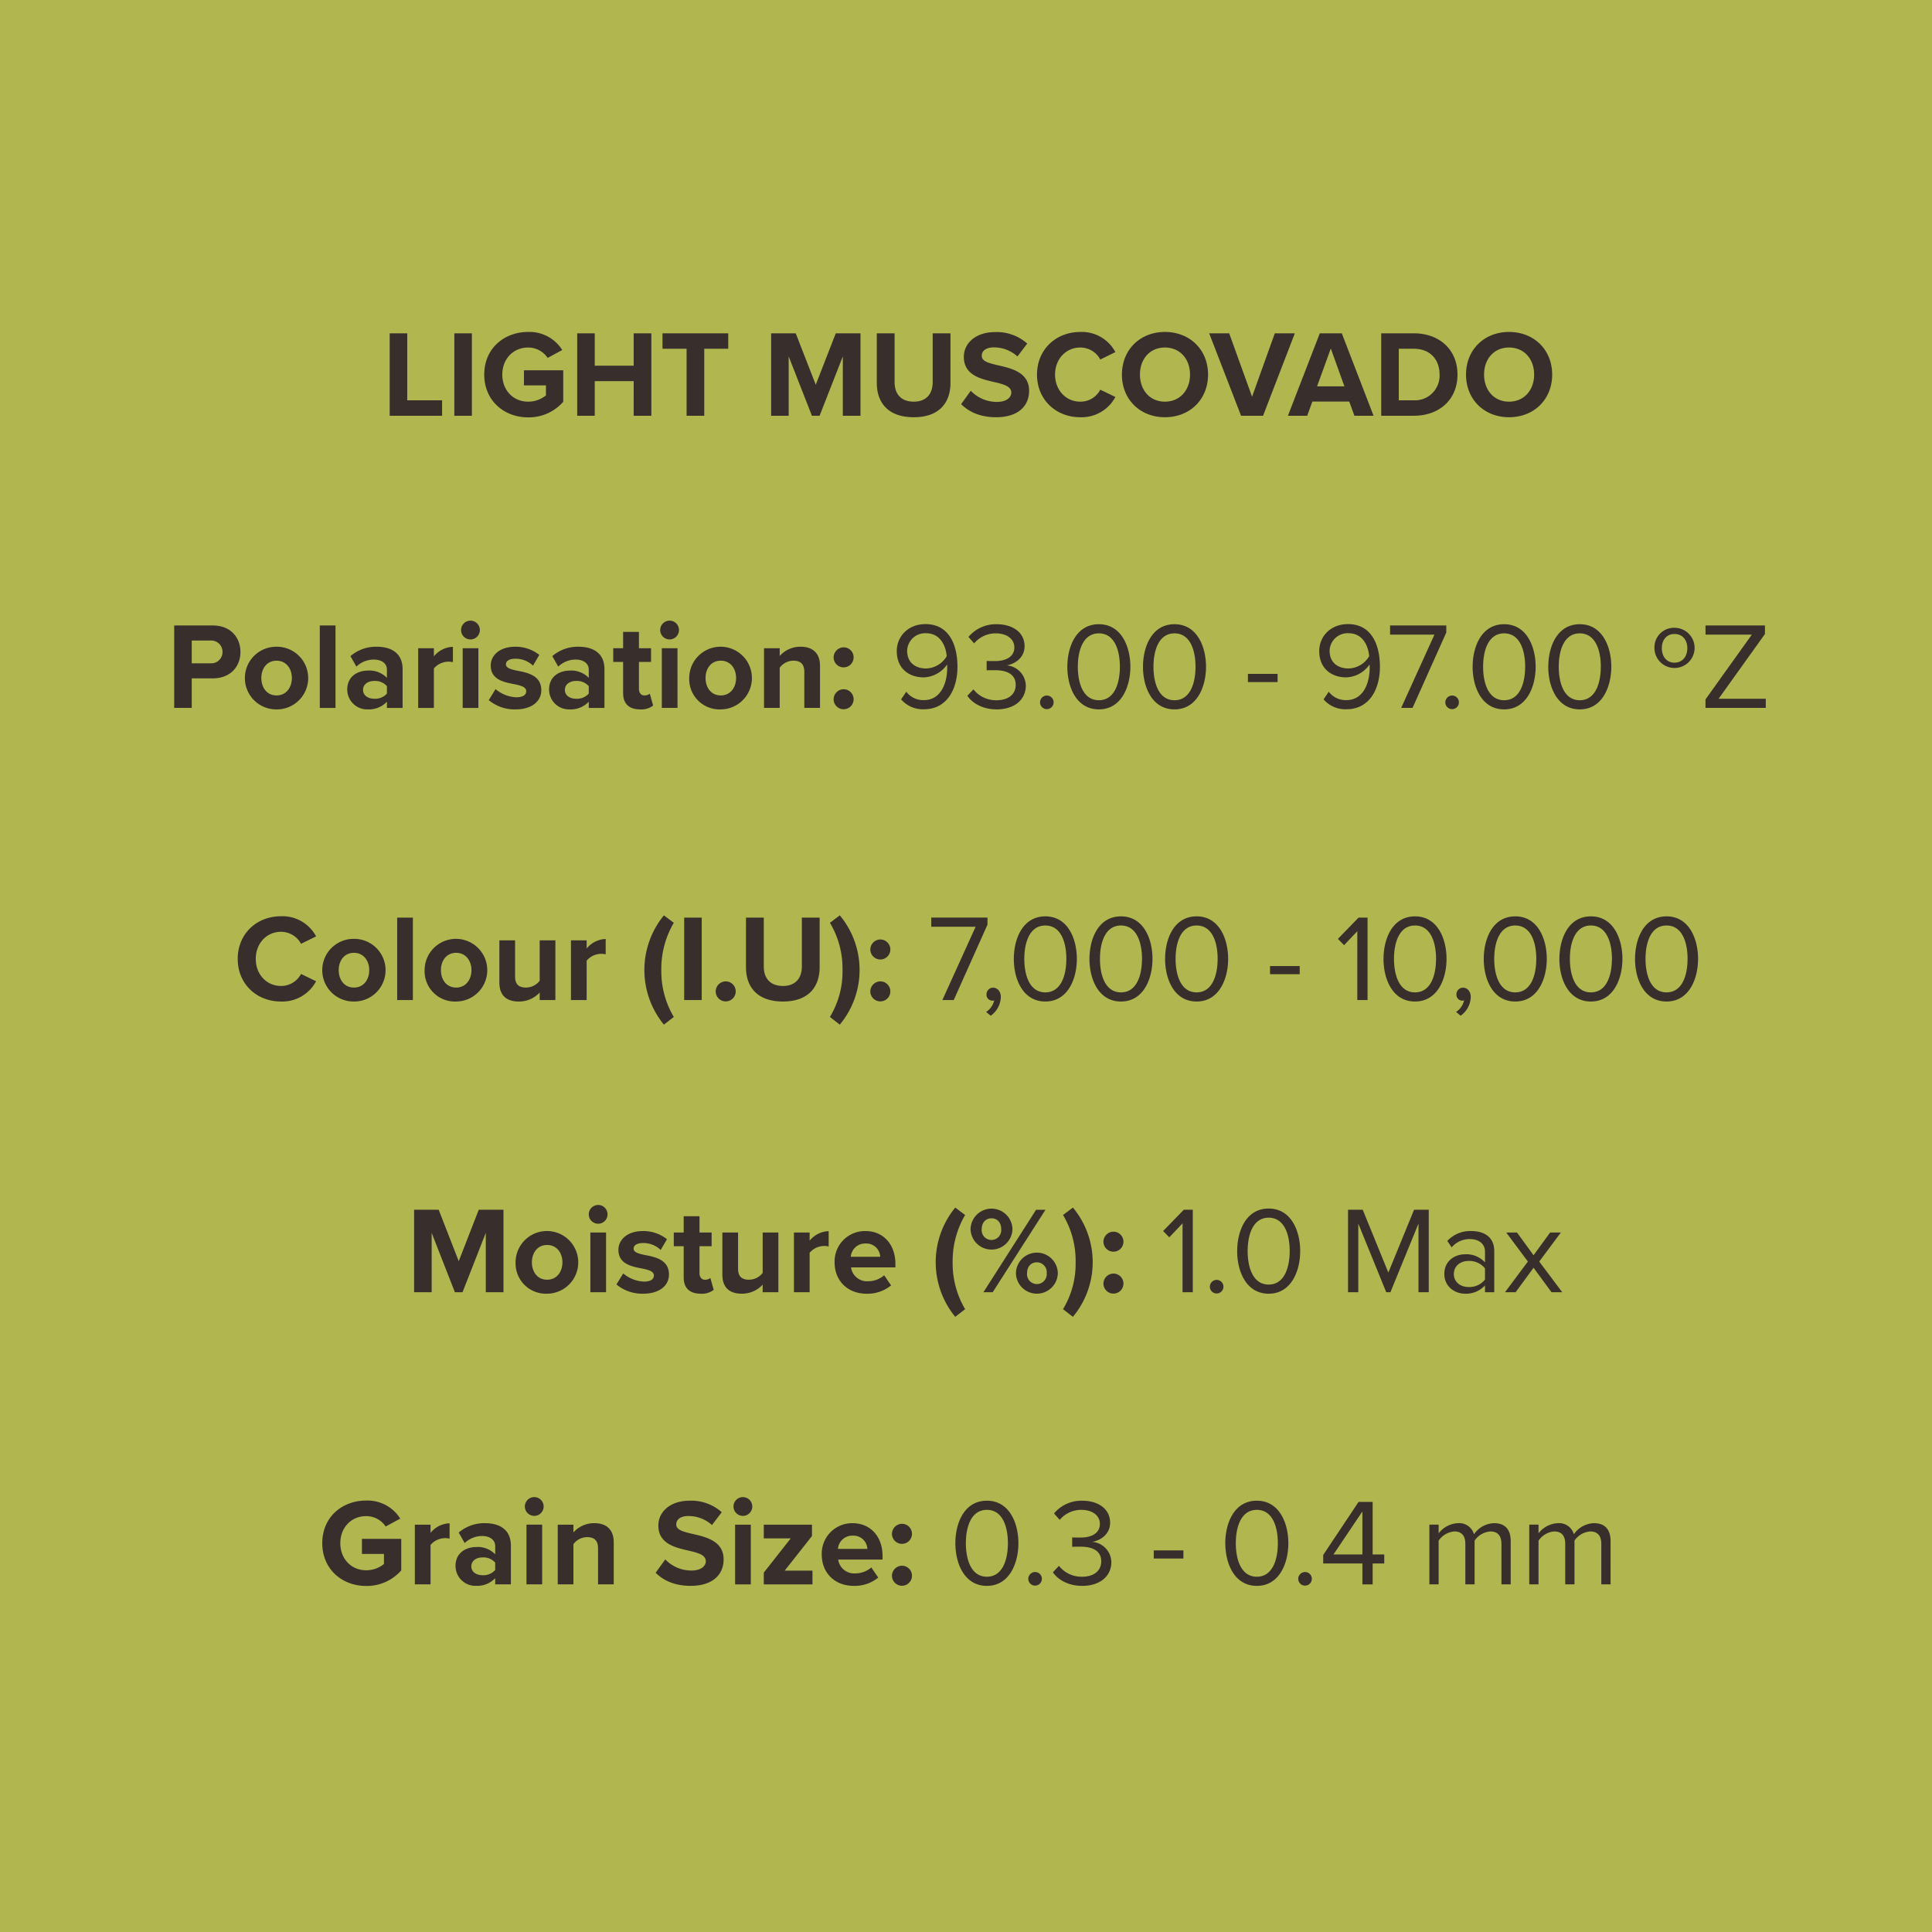 <svg xmlns="http://www.w3.org/2000/svg" width="566" height="566" viewBox="0 0 566 566"><g transform="translate(-0.043)"><rect width="566" height="566" transform="translate(0.044)" fill="#b2b64f"/><path d="M78.4,27.093H93.756V22.566H83.545V2.94H78.4Zm18.938,0h5.142V2.94H97.341ZM106.1,15.035c0,7.6,5.794,12.529,12.855,12.529A13.406,13.406,0,0,0,129.243,23V13.767H117.728v4.418h6.445v2.933a8.159,8.159,0,0,1-5.214,1.847c-4.381,0-7.568-3.368-7.568-7.93s3.187-7.93,7.568-7.93a6.853,6.853,0,0,1,5.721,3.042l4.273-2.317a11.313,11.313,0,0,0-9.994-5.287C111.9,2.542,106.1,7.394,106.1,15.035Zm43.779,12.058h5.178V2.94h-5.178v9.487H138.477V2.94h-5.142V27.093h5.142V16.954h11.406Zm15.5,0h5.178V7.467h7.025V2.94H158.32V7.467h7.061Zm45.77,0h5.178V2.94h-7.242L203.221,18,197.355,2.94h-7.206V27.093h5.142V9.712L202.1,27.093h2.245l6.808-17.381Zm9.958-9.632c0,5.939,3.44,10.067,10.827,10.067,7.315,0,10.755-4.092,10.755-10.1V2.94h-5.214V17.28c0,3.368-1.847,5.685-5.54,5.685-3.766,0-5.613-2.317-5.613-5.685V2.94h-5.214Zm24.7,6.228c2.281,2.281,5.613,3.838,10.248,3.838,6.518,0,9.668-3.331,9.668-7.749,0-5.359-5.069-6.554-9.053-7.459-2.788-.652-4.816-1.159-4.816-2.788,0-1.448,1.231-2.462,3.549-2.462a10.3,10.3,0,0,1,6.916,2.643l2.861-3.766a13.435,13.435,0,0,0-9.415-3.368c-5.685,0-9.161,3.259-9.161,7.278,0,5.4,5.069,6.482,9.016,7.387,2.788.652,4.888,1.267,4.888,3.078,0,1.376-1.376,2.716-4.2,2.716a10.589,10.589,0,0,1-7.677-3.259Zm34.907,3.838A11.21,11.21,0,0,0,291,21.589l-4.418-2.136a6.547,6.547,0,0,1-5.866,3.512c-4.2,0-7.387-3.368-7.387-7.93s3.187-7.93,7.387-7.93a6.615,6.615,0,0,1,5.866,3.512L291,8.444a11.145,11.145,0,0,0-10.284-5.9c-7.061,0-12.674,5.069-12.674,12.493S273.651,27.527,280.712,27.527Zm12.2-12.493c0,7.278,5.323,12.493,12.6,12.493,7.315,0,12.638-5.214,12.638-12.493S312.831,2.542,305.516,2.542C298.238,2.542,292.915,7.756,292.915,15.035Zm19.952,0c0,4.49-2.9,7.93-7.351,7.93s-7.315-3.44-7.315-7.93c0-4.526,2.861-7.93,7.315-7.93S312.867,10.508,312.867,15.035Zm14.955,12.058h6.445L343.573,2.94h-5.866l-6.663,18.576-6.7-18.576h-5.866Zm33.205,0h5.613L357.333,2.94h-6.446l-9.342,24.152h5.649l1.521-4.164h10.791Zm-6.916-19.7,3.983,11.08h-8Zm14.774,19.7h9.523c7.568,0,12.819-4.78,12.819-12.058S385.976,2.94,378.408,2.94h-9.523Zm5.142-4.526V7.467h4.382c4.961,0,7.568,3.3,7.568,7.568a7.23,7.23,0,0,1-7.568,7.532Zm19.7-7.532c0,7.278,5.323,12.493,12.6,12.493,7.315,0,12.637-5.214,12.637-12.493S413.641,2.542,406.326,2.542C399.048,2.542,393.725,7.756,393.725,15.035Zm19.952,0c0,4.49-2.9,7.93-7.351,7.93s-7.315-3.44-7.315-7.93c0-4.526,2.861-7.93,7.315-7.93S413.677,10.508,413.677,15.035ZM15.27,112.681h5.142v-8.654h6.156c5.214,0,8.111-3.512,8.111-7.713,0-4.237-2.861-7.785-8.111-7.785H15.27Zm14.158-16.4a3.292,3.292,0,0,1-3.549,3.331H20.412V92.947H25.88A3.313,3.313,0,0,1,29.428,96.278Zm15.824,16.838a9.18,9.18,0,1,0,0-18.359,9.18,9.18,0,1,0,0,18.359Zm0-4.092c-2.861,0-4.454-2.354-4.454-5.106,0-2.716,1.593-5.069,4.454-5.069s4.49,2.354,4.49,5.069C49.742,106.671,48.113,109.024,45.252,109.024Zm12.674,3.657h4.6V88.529h-4.6Zm19.662,0h4.6v-11.3c0-5.033-3.657-6.627-7.64-6.627a11.473,11.473,0,0,0-7.64,2.752l1.738,3.078a7.359,7.359,0,0,1,5.106-2.064c2.317,0,3.838,1.159,3.838,2.933v2.426a7.069,7.069,0,0,0-5.54-2.136c-2.788,0-6.083,1.485-6.083,5.576a5.827,5.827,0,0,0,6.083,5.794,7.237,7.237,0,0,0,5.54-2.245Zm0-4.2A4.6,4.6,0,0,1,73.895,110c-1.811,0-3.3-.941-3.3-2.571,0-1.7,1.485-2.643,3.3-2.643a4.6,4.6,0,0,1,3.693,1.521Zm9.161,4.2h4.6V101.13a5.649,5.649,0,0,1,5.576-1.847v-4.49a7.482,7.482,0,0,0-5.576,2.788v-2.39h-4.6Zm15.317-20.061a2.752,2.752,0,1,0-2.752-2.752A2.751,2.751,0,0,0,102.067,92.621Zm-2.281,20.061h4.6V95.192h-4.6Zm7.64-2.281a11.773,11.773,0,0,0,7.821,2.716c4.852,0,7.568-2.426,7.568-5.613,0-4.345-4.019-5.142-7.025-5.721-1.955-.4-3.331-.8-3.331-1.883,0-1.014,1.086-1.629,2.752-1.629a7.378,7.378,0,0,1,5.178,2.028l1.847-3.15a11.172,11.172,0,0,0-7.061-2.39c-4.6,0-7.17,2.571-7.17,5.5,0,4.164,3.875,4.888,6.88,5.468,1.992.4,3.512.833,3.512,2.064,0,1.086-.941,1.774-2.933,1.774a10.011,10.011,0,0,1-6.047-2.39Zm29.294,2.281h4.6v-11.3c0-5.033-3.657-6.627-7.64-6.627a11.473,11.473,0,0,0-7.64,2.752l1.738,3.078a7.359,7.359,0,0,1,5.106-2.064c2.317,0,3.838,1.159,3.838,2.933v2.426a7.069,7.069,0,0,0-5.54-2.136c-2.788,0-6.083,1.485-6.083,5.576a5.826,5.826,0,0,0,6.083,5.794,7.237,7.237,0,0,0,5.54-2.245Zm0-4.2A4.6,4.6,0,0,1,133.027,110c-1.811,0-3.3-.941-3.3-2.571,0-1.7,1.485-2.643,3.3-2.643a4.6,4.6,0,0,1,3.693,1.521Zm15.027,4.635a5.677,5.677,0,0,0,3.838-1.123l-.978-3.476a2.512,2.512,0,0,1-1.593.507c-1.014,0-1.593-.833-1.593-1.919V99.211h3.549V95.192h-3.549v-4.78h-4.635v4.78h-2.9v4.019h2.9v9.125C146.787,111.45,148.525,113.116,151.748,113.116Zm8.654-20.5a2.752,2.752,0,1,0-2.752-2.752A2.751,2.751,0,0,0,160.4,92.621Zm-2.281,20.061h4.6V95.192h-4.6Zm17.272.435a9.18,9.18,0,1,0-9.234-9.2A8.876,8.876,0,0,0,175.393,113.116Zm0-4.092c-2.861,0-4.454-2.354-4.454-5.106,0-2.716,1.593-5.069,4.454-5.069s4.49,2.354,4.49,5.069C179.883,106.671,178.254,109.024,175.393,109.024Zm24.478,3.657h4.6V100.334c0-3.4-1.847-5.576-5.685-5.576a8.008,8.008,0,0,0-6.12,2.716V95.192h-4.6v17.49h4.6V100.913a4.981,4.981,0,0,1,3.983-2.064c1.955,0,3.223.833,3.223,3.259Zm8.582-14.81a2.933,2.933,0,1,0,2.933-2.933A2.968,2.968,0,0,0,208.454,97.871Zm0,12.275a2.933,2.933,0,1,0,2.933-2.933A2.968,2.968,0,0,0,208.454,110.147Zm19.771.036a8.4,8.4,0,0,0,6.7,2.9c6.771,0,9.813-5.939,9.813-12.456,0-6.59-2.571-12.493-9.342-12.493-5.251,0-8.437,3.73-8.437,7.894,0,5.142,3.585,7.713,7.93,7.713a8.664,8.664,0,0,0,6.808-3.766,8.832,8.832,0,0,1,.036.978c0,4.563-1.919,9.451-6.808,9.451a6.239,6.239,0,0,1-5.178-2.462Zm13.362-12.638a7.226,7.226,0,0,1-6.011,3.585c-3.114,0-5.576-1.666-5.576-5.214a5.267,5.267,0,0,1,5.54-5.106C239.739,90.81,241.333,94.54,241.586,97.545Zm6.047,11.587c1.485,2.173,4.49,3.983,8.582,3.983,5.323,0,8.546-2.933,8.546-6.952a6.074,6.074,0,0,0-5.576-5.939c2.281-.4,5.214-2.136,5.214-5.613,0-4.092-3.549-6.445-8.184-6.445a10.463,10.463,0,0,0-8.256,3.73l1.666,1.883A8.182,8.182,0,0,1,256,90.846c2.933,0,5.4,1.448,5.4,4.128,0,2.788-2.571,3.983-5.613,3.983-.978,0-2.1,0-2.5-.036v2.752c.362-.036,1.485-.036,2.5-.036,3.549,0,6.011,1.267,6.011,4.273,0,2.788-2.136,4.526-5.649,4.526a8.388,8.388,0,0,1-6.735-3.187Zm21.292,1.919a1.992,1.992,0,1,0,1.992-1.992A2.009,2.009,0,0,0,268.925,111.052Zm8-10.429c0,5.866,2.607,12.493,9.234,12.493,6.59,0,9.234-6.627,9.234-12.493,0-5.9-2.643-12.456-9.234-12.456C279.535,88.167,276.928,94.721,276.928,100.623Zm15.39,0c0,4.816-1.557,9.813-6.156,9.813s-6.156-5-6.156-9.813,1.557-9.777,6.156-9.777S292.317,95.807,292.317,100.623Zm6.771,0c0,5.866,2.607,12.493,9.234,12.493,6.59,0,9.234-6.627,9.234-12.493,0-5.9-2.643-12.456-9.234-12.456C301.7,88.167,299.089,94.721,299.089,100.623Zm15.39,0c0,4.816-1.557,9.813-6.156,9.813s-6.156-5-6.156-9.813,1.557-9.777,6.156-9.777S314.478,95.807,314.478,100.623Zm15.353,4.49h8.691v-2.39h-8.691Zm22.161,5.069a8.4,8.4,0,0,0,6.7,2.9c6.771,0,9.813-5.939,9.813-12.456,0-6.59-2.571-12.493-9.342-12.493-5.251,0-8.437,3.73-8.437,7.894,0,5.142,3.585,7.713,7.93,7.713a8.664,8.664,0,0,0,6.808-3.766,8.828,8.828,0,0,1,.036.978c0,4.563-1.919,9.451-6.808,9.451a6.239,6.239,0,0,1-5.178-2.462Zm13.362-12.638a7.226,7.226,0,0,1-6.011,3.585c-3.114,0-5.576-1.666-5.576-5.214a5.267,5.267,0,0,1,5.54-5.106C363.507,90.81,365.1,94.54,365.354,97.545Zm9.379,15.136h3.331l9.885-22.088V88.529H371.474v2.68h13Zm12.927-1.629a1.992,1.992,0,1,0,1.992-1.992A2.009,2.009,0,0,0,387.66,111.052Zm8-10.429c0,5.866,2.607,12.493,9.234,12.493,6.59,0,9.234-6.627,9.234-12.493,0-5.9-2.643-12.456-9.234-12.456C398.27,88.167,395.662,94.721,395.662,100.623Zm15.389,0c0,4.816-1.557,9.813-6.156,9.813s-6.156-5-6.156-9.813,1.557-9.777,6.156-9.777S411.052,95.807,411.052,100.623Zm6.771,0c0,5.866,2.607,12.493,9.234,12.493,6.59,0,9.234-6.627,9.234-12.493,0-5.9-2.643-12.456-9.234-12.456C420.43,88.167,417.823,94.721,417.823,100.623Zm15.389,0c0,4.816-1.557,9.813-6.156,9.813s-6.156-5-6.156-9.813,1.557-9.777,6.156-9.777S433.213,95.807,433.213,100.623Zm15.715-5.432a5.885,5.885,0,1,0,5.866-5.975A5.714,5.714,0,0,0,448.928,95.192Zm9.632,0c0,2.39-1.376,4.237-3.766,4.237-2.354,0-3.693-1.847-3.693-4.237,0-2.354,1.34-4.164,3.693-4.164C457.184,91.028,458.56,92.838,458.56,95.192Zm5.323,17.49h17.671V110H467.721L481.3,91.028v-2.5H463.883v2.68h13.579l-13.579,18.974ZM46.556,198.7a11.21,11.21,0,0,0,10.284-5.939l-4.418-2.136a6.547,6.547,0,0,1-5.866,3.512c-4.2,0-7.387-3.368-7.387-7.93s3.187-7.93,7.387-7.93a6.615,6.615,0,0,1,5.866,3.512l4.418-2.173a11.145,11.145,0,0,0-10.284-5.9c-7.061,0-12.674,5.07-12.674,12.493S39.495,198.7,46.556,198.7Zm21.364,0a9.18,9.18,0,1,0,0-18.359,9.18,9.18,0,1,0,0,18.359Zm0-4.092c-2.861,0-4.454-2.354-4.454-5.106,0-2.716,1.593-5.069,4.454-5.069s4.49,2.354,4.49,5.069C72.41,192.259,70.781,194.613,67.92,194.613Zm12.674,3.657h4.6V174.118h-4.6Zm17.272.435a9.18,9.18,0,1,0-9.234-9.2A8.876,8.876,0,0,0,97.866,198.7Zm0-4.092c-2.861,0-4.454-2.354-4.454-5.106,0-2.716,1.593-5.069,4.454-5.069s4.49,2.354,4.49,5.069C102.356,192.259,100.727,194.613,97.866,194.613Zm24.478,3.657h4.6V180.78h-4.6v11.841a5.148,5.148,0,0,1-3.983,1.992c-1.955,0-3.223-.8-3.223-3.223V180.78h-4.6V193.2c0,3.4,1.811,5.5,5.649,5.5a8.186,8.186,0,0,0,6.156-2.643Zm9.161,0h4.6V186.719a5.649,5.649,0,0,1,5.576-1.847v-4.49a7.482,7.482,0,0,0-5.576,2.788v-2.39h-4.6Zm27.23,7.206,2.9-2.245a26.233,26.233,0,0,1-3.657-13.76,26.677,26.677,0,0,1,3.657-13.832l-2.9-2.173a25.248,25.248,0,0,0,0,32.01Zm5.939-7.206h5.142V174.118h-5.142Zm9.234-2.535a2.933,2.933,0,1,0,2.933-2.933A2.968,2.968,0,0,0,173.909,195.735Zm8.872-7.1c0,5.939,3.44,10.067,10.827,10.067,7.315,0,10.755-4.092,10.755-10.1V174.118h-5.214v14.339c0,3.368-1.847,5.685-5.54,5.685-3.766,0-5.613-2.317-5.613-5.685V174.118H182.78Zm28.28.833a25.6,25.6,0,0,1-3.693,13.76l2.9,2.245a25,25,0,0,0,0-32.01l-2.9,2.173A26.032,26.032,0,0,1,211.061,189.471Zm8.147-6.011a2.933,2.933,0,1,0,2.933-2.933A2.968,2.968,0,0,0,219.208,183.46Zm0,12.275a2.933,2.933,0,1,0,2.933-2.933A2.968,2.968,0,0,0,219.208,195.735Zm21.111,2.535h3.331l9.885-22.088v-2.064H237.06v2.68h13Zm14.158,4.6a6.99,6.99,0,0,0,2.969-5.468c0-1.738-1.086-2.752-2.281-2.752a1.939,1.939,0,0,0-1.919,1.955,1.723,1.723,0,0,0,1.738,1.847,1.679,1.679,0,0,0,.507-.072,5.4,5.4,0,0,1-2.354,3.368Zm6.771-16.657c0,5.866,2.607,12.493,9.234,12.493,6.59,0,9.234-6.627,9.234-12.493,0-5.9-2.643-12.456-9.234-12.456C263.856,173.756,261.249,180.31,261.249,186.212Zm15.389,0c0,4.816-1.557,9.813-6.156,9.813s-6.156-5-6.156-9.813,1.557-9.777,6.156-9.777S276.638,181.4,276.638,186.212Zm6.771,0c0,5.866,2.607,12.493,9.234,12.493,6.59,0,9.234-6.627,9.234-12.493,0-5.9-2.643-12.456-9.234-12.456C286.017,173.756,283.41,180.31,283.41,186.212Zm15.39,0c0,4.816-1.557,9.813-6.156,9.813s-6.156-5-6.156-9.813,1.557-9.777,6.156-9.777S298.8,181.4,298.8,186.212Zm6.771,0c0,5.866,2.607,12.493,9.234,12.493,6.59,0,9.234-6.627,9.234-12.493,0-5.9-2.643-12.456-9.234-12.456C308.178,173.756,305.57,180.31,305.57,186.212Zm15.389,0c0,4.816-1.557,9.813-6.156,9.813s-6.156-5-6.156-9.813,1.557-9.777,6.156-9.777S320.96,181.4,320.96,186.212Zm15.353,4.49H345v-2.39h-8.691Zm25.565,7.568h3.005V174.118H362.24l-6.047,6.228L358,182.193l3.875-4.092Zm7.677-12.058c0,5.866,2.607,12.493,9.234,12.493,6.59,0,9.234-6.627,9.234-12.493,0-5.9-2.643-12.456-9.234-12.456C372.162,173.756,369.555,180.31,369.555,186.212Zm15.39,0c0,4.816-1.557,9.813-6.156,9.813s-6.156-5-6.156-9.813,1.557-9.777,6.156-9.777S384.944,181.4,384.944,186.212Zm7.206,16.657a6.99,6.99,0,0,0,2.969-5.468c0-1.738-1.086-2.752-2.281-2.752a1.939,1.939,0,0,0-1.919,1.955,1.723,1.723,0,0,0,1.738,1.847,1.679,1.679,0,0,0,.507-.072,5.4,5.4,0,0,1-2.354,3.368Zm6.771-16.657c0,5.866,2.607,12.493,9.234,12.493,6.59,0,9.234-6.627,9.234-12.493,0-5.9-2.643-12.456-9.234-12.456C401.529,173.756,398.921,180.31,398.921,186.212Zm15.389,0c0,4.816-1.557,9.813-6.156,9.813s-6.156-5-6.156-9.813,1.557-9.777,6.156-9.777S414.311,181.4,414.311,186.212Zm6.771,0c0,5.866,2.607,12.493,9.234,12.493,6.59,0,9.234-6.627,9.234-12.493,0-5.9-2.643-12.456-9.234-12.456C423.689,173.756,421.082,180.31,421.082,186.212Zm15.389,0c0,4.816-1.557,9.813-6.156,9.813s-6.156-5-6.156-9.813,1.557-9.777,6.156-9.777S436.472,181.4,436.472,186.212Zm6.771,0c0,5.866,2.607,12.493,9.234,12.493,6.59,0,9.234-6.627,9.234-12.493,0-5.9-2.643-12.456-9.234-12.456C445.85,173.756,443.243,180.31,443.243,186.212Zm15.389,0c0,4.816-1.557,9.813-6.156,9.813s-6.156-5-6.156-9.813,1.557-9.777,6.156-9.777S458.633,181.4,458.633,186.212ZM106.557,283.859h5.178V259.706h-7.242L98.627,274.77l-5.866-15.064H85.555v24.152H90.7V266.478L97.5,283.859h2.245l6.808-17.381Zm17.96.435a9.18,9.18,0,1,0-9.234-9.2A8.876,8.876,0,0,0,124.517,284.293Zm0-4.092c-2.861,0-4.454-2.354-4.454-5.106,0-2.716,1.593-5.069,4.454-5.069s4.49,2.354,4.49,5.069C129.008,277.848,127.378,280.2,124.517,280.2Zm14.955-16.4a2.752,2.752,0,1,0-2.752-2.752A2.751,2.751,0,0,0,139.472,263.8Zm-2.281,20.061h4.6v-17.49h-4.6Zm7.64-2.281a11.773,11.773,0,0,0,7.821,2.716c4.852,0,7.568-2.426,7.568-5.613,0-4.345-4.019-5.142-7.025-5.721-1.955-.4-3.331-.8-3.331-1.883,0-1.014,1.086-1.629,2.752-1.629a7.378,7.378,0,0,1,5.178,2.028l1.847-3.15a11.172,11.172,0,0,0-7.061-2.39c-4.6,0-7.17,2.571-7.17,5.5,0,4.164,3.875,4.888,6.88,5.468,1.992.4,3.512.833,3.512,2.064,0,1.086-.941,1.774-2.933,1.774a10.011,10.011,0,0,1-6.047-2.39Zm24.659,2.716a5.677,5.677,0,0,0,3.838-1.123l-.978-3.476a2.512,2.512,0,0,1-1.593.507c-1.014,0-1.593-.833-1.593-1.919v-7.894h3.549v-4.019h-3.549v-4.78H164.53v4.78h-2.9v4.019h2.9v9.125C164.53,282.628,166.268,284.293,169.491,284.293Zm18.178-.435h4.6v-17.49h-4.6V278.21a5.148,5.148,0,0,1-3.983,1.992c-1.955,0-3.223-.8-3.223-3.223v-10.61h-4.6v12.42c0,3.4,1.811,5.5,5.649,5.5a8.186,8.186,0,0,0,6.156-2.643Zm9.161,0h4.6V272.308a5.65,5.65,0,0,1,5.576-1.847v-4.49a7.482,7.482,0,0,0-5.576,2.788v-2.39h-4.6Zm11.913-8.763c0,5.613,4.019,9.2,9.342,9.2a10.9,10.9,0,0,0,7.206-2.426l-2.028-2.969a7.152,7.152,0,0,1-4.671,1.738,4.713,4.713,0,0,1-5.033-4.056h13v-1.014c0-5.721-3.549-9.632-8.763-9.632A8.9,8.9,0,0,0,208.743,275.1Zm9.053-5.5a4.051,4.051,0,0,1,4.309,3.875h-8.618A4.2,4.2,0,0,1,217.8,269.592Zm26.289,21.473,2.9-2.245a26.233,26.233,0,0,1-3.657-13.76,26.678,26.678,0,0,1,3.657-13.832l-2.9-2.173a25.247,25.247,0,0,0,0,32.01Zm4.49-25.637a6.141,6.141,0,0,0,12.275,0,6.138,6.138,0,0,0-12.275,0Zm3.766,18.431h2.716l15.462-24.152h-2.752Zm5.214-18.431a2.871,2.871,0,1,1-5.721,0c0-2.028,1.231-3.223,2.861-3.223C256.36,262.2,257.555,263.4,257.555,265.428Zm4.309,12.891a6.14,6.14,0,0,0,12.275,0,6.138,6.138,0,0,0-12.275,0Zm9.016,0a2.89,2.89,0,1,1-5.757,0c0-1.992,1.195-3.223,2.861-3.223A2.911,2.911,0,0,1,270.881,278.319Zm8.473-3.259a25.6,25.6,0,0,1-3.693,13.76l2.9,2.245a25,25,0,0,0,0-32.01l-2.9,2.173A26.032,26.032,0,0,1,279.354,275.06Zm8.147-6.011a2.933,2.933,0,1,0,2.933-2.933A2.968,2.968,0,0,0,287.5,269.049Zm0,12.275a2.933,2.933,0,1,0,2.933-2.933A2.968,2.968,0,0,0,287.5,281.324Zm23.175,2.535h3.005V259.706h-2.643l-6.047,6.228,1.811,1.847,3.875-4.092Zm8-1.63a1.992,1.992,0,1,0,1.992-1.992A2.009,2.009,0,0,0,318.679,282.229Zm8-10.429c0,5.866,2.607,12.493,9.234,12.493,6.59,0,9.234-6.627,9.234-12.493,0-5.9-2.643-12.456-9.234-12.456C329.288,259.344,326.681,265.9,326.681,271.8Zm15.39,0c0,4.816-1.557,9.813-6.156,9.813s-6.156-5-6.156-9.813,1.557-9.777,6.156-9.777S342.071,266.985,342.071,271.8ZM379.8,283.859h3.005V259.706H378.5L370.967,278.1l-7.5-18.395h-4.309v24.152h3.005v-20.1l8.184,20.1h1.231l8.22-20.1Zm19.481,0H402V271.837c0-4.237-3.078-5.9-6.771-5.9a9.155,9.155,0,0,0-6.989,2.9l1.267,1.883a6.947,6.947,0,0,1,5.359-2.426c2.535,0,4.418,1.34,4.418,3.693v3.15a7.312,7.312,0,0,0-5.794-2.39c-2.969,0-6.12,1.847-6.12,5.757,0,3.8,3.15,5.794,6.12,5.794a7.565,7.565,0,0,0,5.794-2.426Zm0-3.693a5.857,5.857,0,0,1-4.816,2.173c-2.535,0-4.309-1.593-4.309-3.8,0-2.245,1.774-3.838,4.309-3.838a5.857,5.857,0,0,1,4.816,2.173Zm19.481,3.693h3.15l-6.735-8.98,6.337-8.51h-3.15l-4.852,6.663-4.852-6.663h-3.15l6.337,8.51-6.7,8.98h3.114l5.251-7.17ZM58.65,357.389c0,7.6,5.794,12.529,12.855,12.529a13.406,13.406,0,0,0,10.284-4.562v-9.234H70.274v4.418h6.445v2.933a8.159,8.159,0,0,1-5.214,1.847c-4.381,0-7.568-3.368-7.568-7.93s3.187-7.93,7.568-7.93a6.853,6.853,0,0,1,5.721,3.042l4.273-2.317a11.313,11.313,0,0,0-9.994-5.287C64.444,344.9,58.65,349.749,58.65,357.389Zm27.122,12.058h4.6V357.9a5.65,5.65,0,0,1,5.576-1.847v-4.49a7.482,7.482,0,0,0-5.576,2.788v-2.39h-4.6Zm23.537,0h4.6v-11.3c0-5.033-3.657-6.627-7.64-6.627a11.473,11.473,0,0,0-7.64,2.752l1.738,3.078a7.359,7.359,0,0,1,5.106-2.064c2.317,0,3.838,1.159,3.838,2.933v2.426a7.069,7.069,0,0,0-5.54-2.136c-2.788,0-6.083,1.485-6.083,5.576a5.827,5.827,0,0,0,6.083,5.794,7.237,7.237,0,0,0,5.54-2.245Zm0-4.2a4.6,4.6,0,0,1-3.693,1.521c-1.811,0-3.3-.941-3.3-2.571,0-1.7,1.485-2.643,3.3-2.643a4.6,4.6,0,0,1,3.693,1.521Zm11.443-15.86A2.752,2.752,0,1,0,118,346.635,2.751,2.751,0,0,0,120.751,349.387Zm-2.281,20.061h4.6v-17.49h-4.6Zm20.966,0h4.6V357.1c0-3.4-1.847-5.576-5.685-5.576a8.008,8.008,0,0,0-6.12,2.716v-2.281h-4.6v17.49h4.6V357.679a4.981,4.981,0,0,1,3.983-2.064c1.955,0,3.223.833,3.223,3.259Zm16.874-3.4c2.281,2.281,5.613,3.838,10.248,3.838,6.518,0,9.668-3.331,9.668-7.749,0-5.359-5.069-6.554-9.053-7.459-2.788-.652-4.816-1.159-4.816-2.788,0-1.448,1.231-2.462,3.549-2.462a10.3,10.3,0,0,1,6.916,2.643l2.861-3.766a13.435,13.435,0,0,0-9.415-3.368c-5.685,0-9.161,3.259-9.161,7.278,0,5.4,5.069,6.482,9.016,7.387,2.788.652,4.888,1.267,4.888,3.078,0,1.376-1.376,2.716-4.2,2.716a10.589,10.589,0,0,1-7.677-3.259Zm25.565-16.657a2.752,2.752,0,1,0-2.752-2.752A2.751,2.751,0,0,0,181.875,349.387Zm-2.281,20.061h4.6v-17.49h-4.6Zm8.4,0h14.267v-4.019h-8.147l8-10.139v-3.331H187.995v4.019h7.894l-7.894,10.03Zm16.983-8.763c0,5.613,4.019,9.2,9.342,9.2a10.9,10.9,0,0,0,7.206-2.426l-2.028-2.969a7.152,7.152,0,0,1-4.671,1.738,4.713,4.713,0,0,1-5.033-4.056h13v-1.014c0-5.721-3.549-9.632-8.763-9.632A8.9,8.9,0,0,0,204.977,360.685Zm9.053-5.5a4.051,4.051,0,0,1,4.309,3.875h-8.618A4.2,4.2,0,0,1,214.03,355.181Zm11.515-.543a2.933,2.933,0,1,0,2.933-2.933A2.968,2.968,0,0,0,225.545,354.637Zm0,12.275a2.933,2.933,0,1,0,2.933-2.933A2.968,2.968,0,0,0,225.545,366.913Zm18.576-9.523c0,5.866,2.607,12.493,9.234,12.493,6.59,0,9.234-6.627,9.234-12.493,0-5.9-2.643-12.456-9.234-12.456C246.728,344.933,244.121,351.487,244.121,357.389Zm15.39,0c0,4.816-1.557,9.813-6.156,9.813s-6.156-5-6.156-9.813,1.557-9.777,6.156-9.777S259.511,352.573,259.511,357.389Zm5.975,10.429a1.992,1.992,0,1,0,1.992-1.992A2.009,2.009,0,0,0,265.485,367.818Zm7.206-1.919c1.485,2.173,4.49,3.983,8.582,3.983,5.323,0,8.546-2.933,8.546-6.952a6.074,6.074,0,0,0-5.576-5.939c2.281-.4,5.214-2.136,5.214-5.613,0-4.092-3.549-6.445-8.184-6.445a10.464,10.464,0,0,0-8.256,3.73l1.666,1.883a8.183,8.183,0,0,1,6.373-2.933c2.933,0,5.4,1.448,5.4,4.128,0,2.788-2.571,3.983-5.613,3.983-.978,0-2.1,0-2.5-.036v2.752c.362-.036,1.485-.036,2.5-.036,3.549,0,6.011,1.267,6.011,4.273,0,2.788-2.136,4.526-5.649,4.526a8.388,8.388,0,0,1-6.735-3.187Zm29.548-4.019h8.691v-2.39h-8.691Zm20.966-4.49c0,5.866,2.607,12.493,9.234,12.493,6.59,0,9.234-6.627,9.234-12.493,0-5.9-2.643-12.456-9.234-12.456C325.812,344.933,323.2,351.487,323.2,357.389Zm15.39,0c0,4.816-1.557,9.813-6.156,9.813s-6.156-5-6.156-9.813,1.557-9.777,6.156-9.777S338.595,352.573,338.595,357.389Zm5.975,10.429a1.992,1.992,0,1,0,1.992-1.992A2.009,2.009,0,0,0,344.569,367.818Zm18.793,1.629h3.006v-6.12h3.4v-2.643h-3.4V345.3H362.24l-10.356,15.534v2.5h11.479Zm0-21.364v12.6h-8.473ZM404.1,369.448h2.716V356.81c0-3.512-1.7-5.287-4.888-5.287a7.361,7.361,0,0,0-5.866,3.259,4.49,4.49,0,0,0-4.707-3.259,7.56,7.56,0,0,0-5.649,2.969v-2.535h-2.716v17.49H385.7V356.665a6.107,6.107,0,0,1,4.6-2.716c2.281,0,3.223,1.412,3.223,3.621v11.877h2.716V356.629a6.118,6.118,0,0,1,4.635-2.68c2.245,0,3.223,1.412,3.223,3.621Zm29.258,0h2.716V356.81c0-3.512-1.7-5.287-4.888-5.287a7.361,7.361,0,0,0-5.866,3.259,4.49,4.49,0,0,0-4.707-3.259,7.56,7.56,0,0,0-5.649,2.969v-2.535h-2.716v17.49h2.716V356.665a6.107,6.107,0,0,1,4.6-2.716c2.281,0,3.223,1.412,3.223,3.621v11.877H425.5V356.629a6.118,6.118,0,0,1,4.635-2.68c2.245,0,3.223,1.412,3.223,3.621Z" transform="translate(35.805 94.707)" fill="#382f2d"/></g></svg>